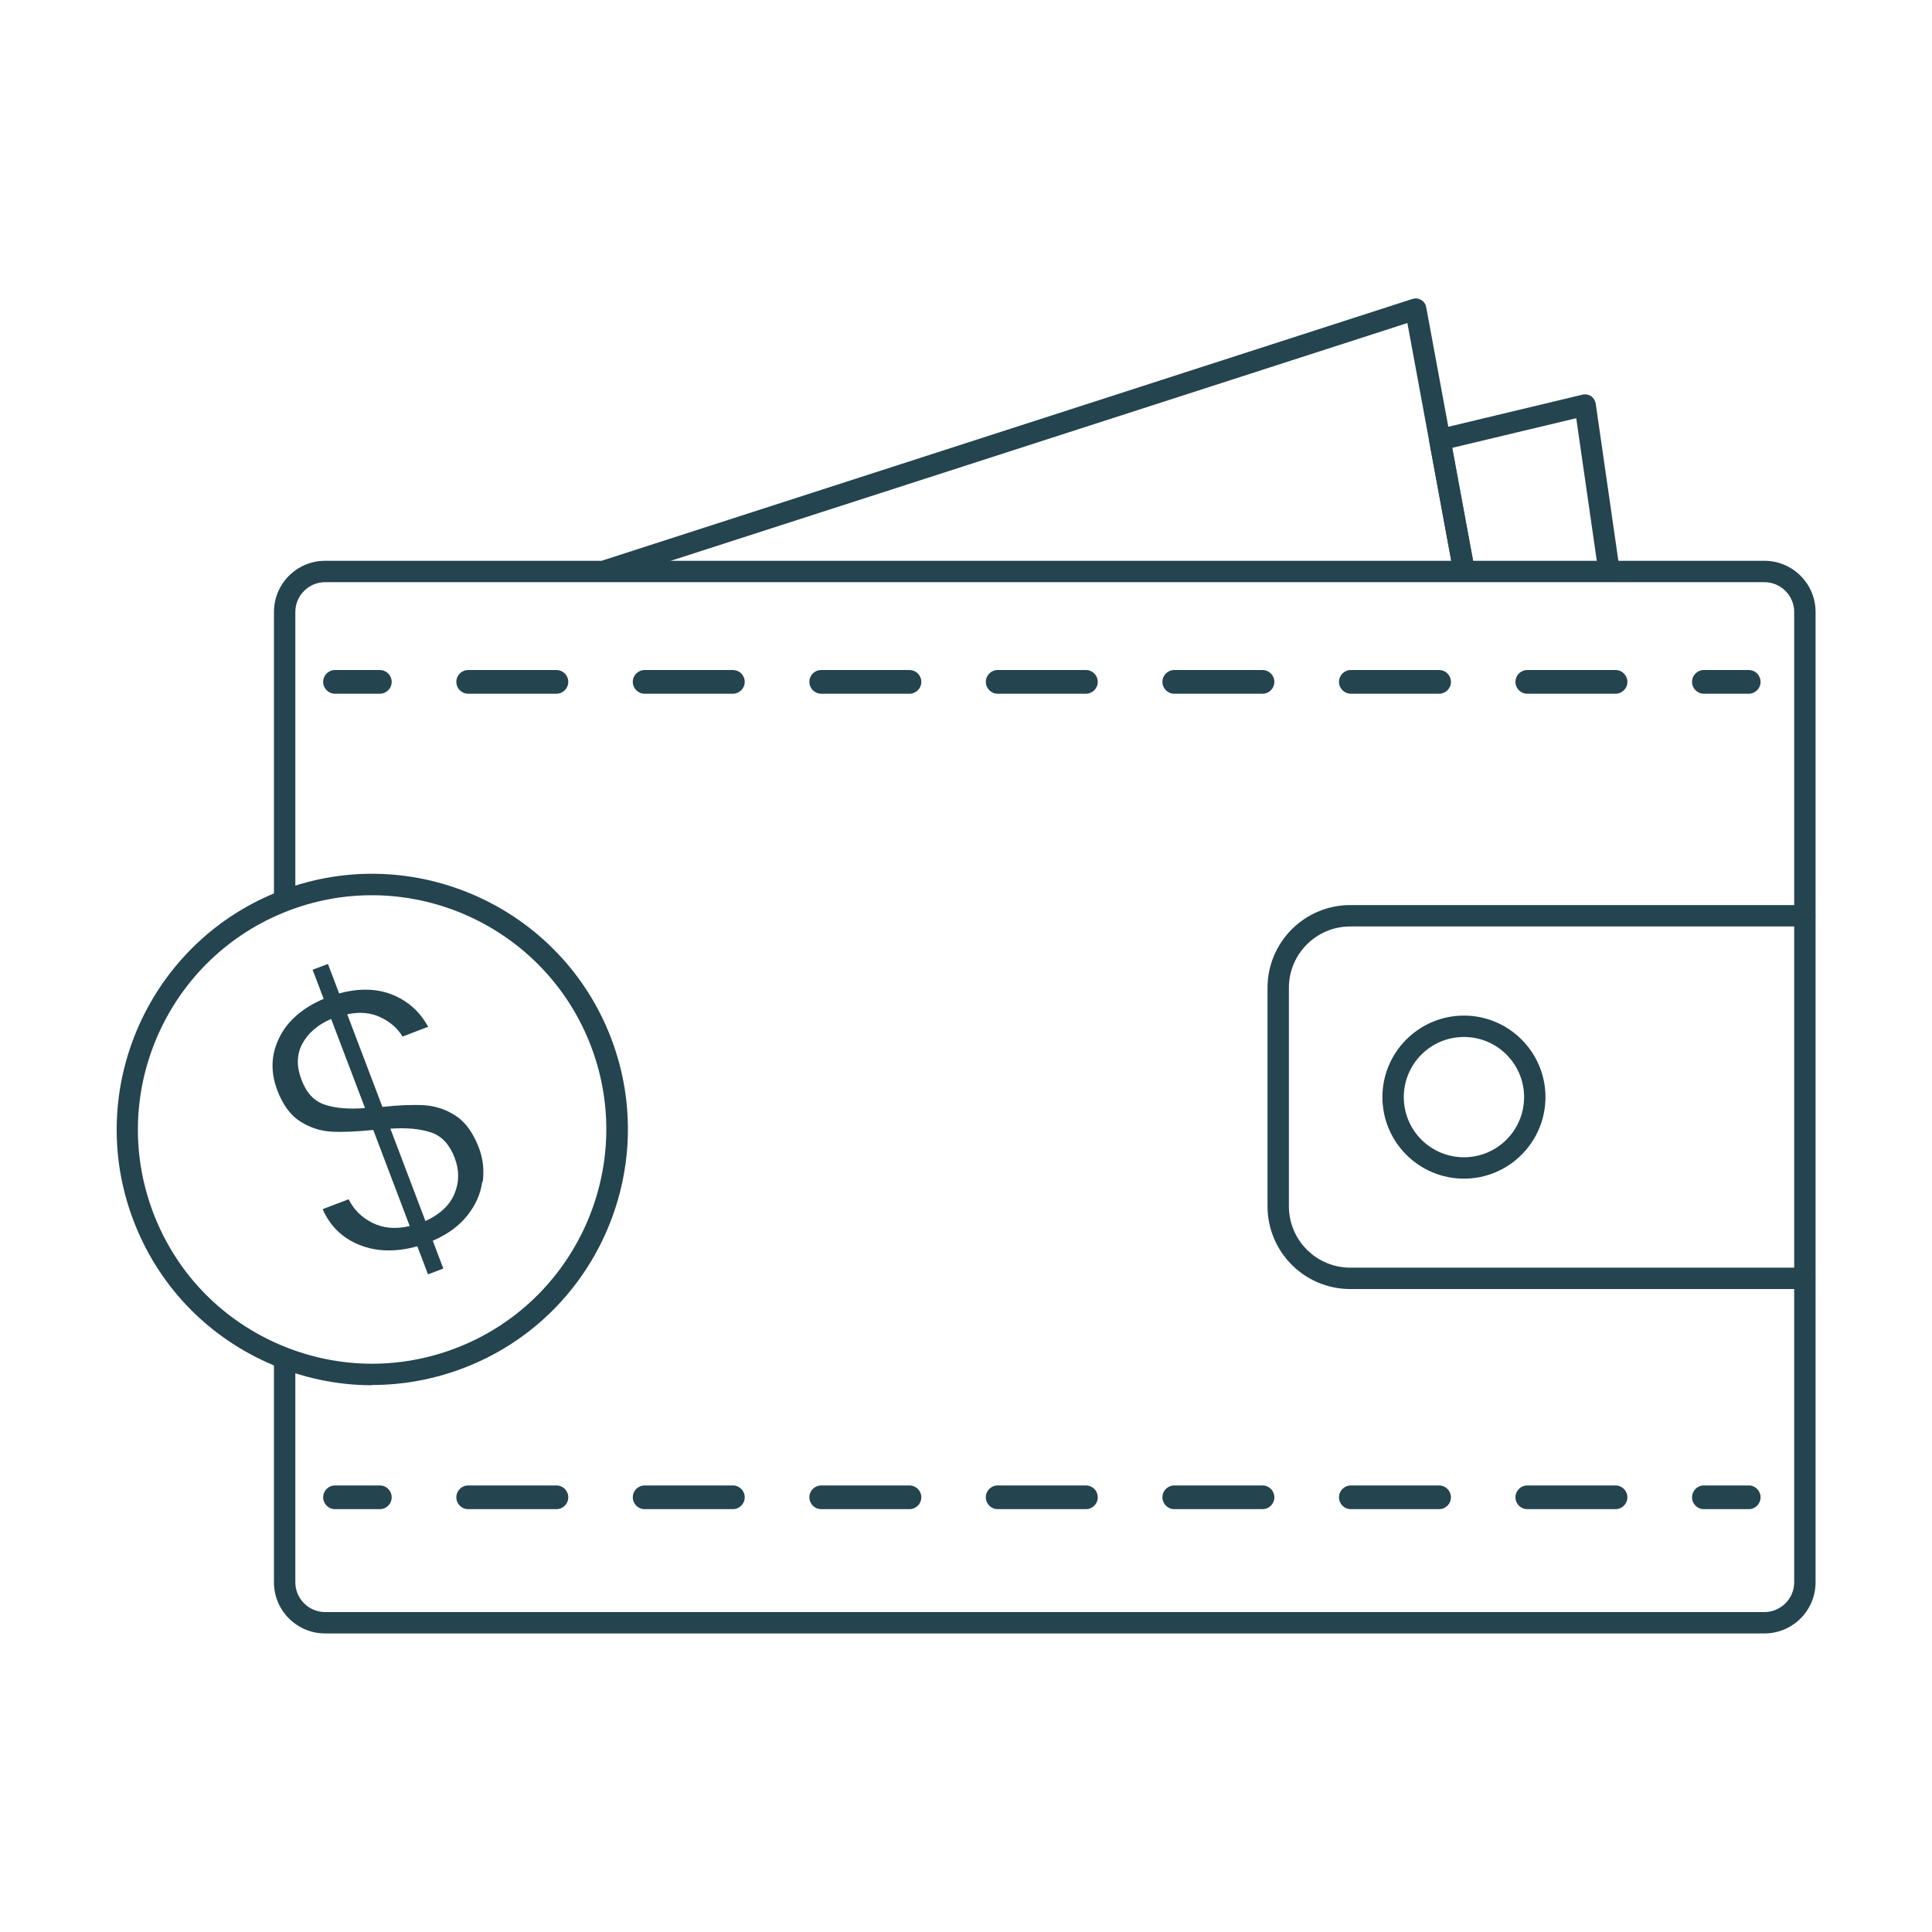 <svg xmlns="http://www.w3.org/2000/svg" id="Design" viewBox="0 0 150 150"><defs><style>.cls-1{fill:#24444f;stroke-width:0px;}</style></defs><path class="cls-1" d="M136.98,126.82H25.24c-2.19,0-3.97-1.78-3.97-3.97v-17.21c0-.46.37-.83.83-.83s.83.37.83.83v17.21c0,1.27,1.04,2.31,2.31,2.31h111.75c1.27,0,2.31-1.04,2.31-2.31V47.51c0-1.27-1.04-2.31-2.31-2.31H25.24c-1.27,0-2.31,1.04-2.31,2.31v21.96c0,.46-.37.83-.83.83s-.83-.37-.83-.83v-21.96c0-2.19,1.78-3.97,3.97-3.97h111.75c2.19,0,3.97,1.78,3.97,3.97v75.34c0,2.19-1.78,3.97-3.97,3.97Z"></path><path class="cls-1" d="M140.12,100.08h-35.29c-3.54,0-6.42-2.88-6.42-6.42v-16.97c0-3.54,2.88-6.42,6.42-6.42h35.29c.46,0,.83.37.83.83s-.37.83-.83.83h-35.29c-2.62,0-4.76,2.13-4.76,4.76v16.97c0,2.62,2.13,4.76,4.76,4.76h35.29c.46,0,.83.37.83.83s-.37.83-.83.83Z"></path><path class="cls-1" d="M113.66,45.12c-.39,0-.74-.28-.82-.68l-1.87-10.14c-.08-.43.19-.86.62-.96l11.28-2.7c.23-.05.47-.01.66.12.19.13.32.34.36.57l1.85,12.84c.07.45-.25.88-.7.94-.46.07-.87-.25-.94-.7l-1.72-11.94-9.63,2.3,1.73,9.36c.08.45-.21.88-.67.97-.05,0-.1.01-.15.01Z"></path><path class="cls-1" d="M47.12,45.12c-.35,0-.68-.22-.79-.58-.14-.44.1-.9.53-1.05l62.8-20.28c.23-.07.48-.05.68.08.21.12.35.33.39.56l3.75,20.28c.08.45-.21.88-.67.97-.44.09-.88-.21-.97-.67l-3.57-19.35-61.9,19.98c-.08.03-.17.04-.26.04Z"></path><path class="cls-1" d="M28.89,107.55c-2.77,0-5.53-.59-8.13-1.76-4.83-2.17-8.53-6.1-10.41-11.06h0c-3.88-10.23,1.28-21.71,11.51-25.6,10.23-3.88,21.71,1.28,25.6,11.51,3.88,10.23-1.28,21.71-11.51,25.59-2.29.87-4.67,1.3-7.05,1.3ZM11.89,94.14c1.72,4.54,5.11,8.14,9.54,10.13,4.43,1.99,9.37,2.14,13.91.42,9.37-3.56,14.11-14.08,10.55-23.45-3.56-9.37-14.08-14.11-23.45-10.55-9.37,3.56-14.11,14.08-10.55,23.45h0Z"></path><path class="cls-1" d="M37.44,91.75c-.12.92-.5,1.79-1.14,2.6-.64.82-1.54,1.48-2.7,1.98l.82,2.16-1.19.45-.83-2.18c-1.65.46-3.15.43-4.48-.1-1.33-.53-2.29-1.46-2.87-2.78l2.02-.77c.38.78.98,1.39,1.82,1.82s1.81.52,2.92.26l-2.83-7.46c-1.33.13-2.41.18-3.26.13-.85-.05-1.65-.31-2.41-.79-.76-.48-1.35-1.29-1.78-2.42-.54-1.42-.49-2.78.15-4.08.64-1.3,1.79-2.31,3.45-3.02l-.86-2.26,1.19-.45.87,2.29c1.54-.42,2.92-.39,4.14.1,1.21.49,2.13,1.32,2.77,2.49l-1.99.76c-.36-.62-.92-1.12-1.69-1.49-.77-.37-1.63-.45-2.6-.24l2.73,7.19c1.28-.14,2.36-.18,3.23-.13.87.05,1.69.32,2.45.81.76.49,1.36,1.32,1.81,2.49.32.84.42,1.73.3,2.65ZM25.2,85.76c.81.28,1.86.37,3.14.27l-2.63-6.92c-1.06.46-1.8,1.11-2.24,1.93-.44.82-.46,1.76-.06,2.8s.98,1.65,1.79,1.92ZM35.28,92.69c.38-.89.39-1.83.02-2.8-.39-1.02-.99-1.68-1.81-1.96s-1.88-.39-3.18-.3l2.72,7.17c1.12-.51,1.87-1.21,2.25-2.1Z"></path><path class="cls-1" d="M132.29,117.17c-.51,0-.92-.41-.92-.92s.41-.92.92-.92h3.48c.51,0,.92.41.92.92s-.41.92-.92.92h-3.48Z"></path><path class="cls-1" d="M118.58,117.17c-.51,0-.92-.41-.92-.92s.41-.92.92-.92h6.85c.51,0,.92.41.92.92s-.41.92-.92.92h-6.85Z"></path><path class="cls-1" d="M104.88,117.17c-.51,0-.92-.41-.92-.92s.41-.92.92-.92h6.85c.51,0,.92.41.92.92s-.41.92-.92.92h-6.85Z"></path><path class="cls-1" d="M26.01,117.17c-.51,0-.92-.41-.92-.92s.41-.92.92-.92h3.48c.51,0,.92.41.92.92s-.41.92-.92.92h-3.48Z"></path><path class="cls-1" d="M26.01,53.86c-.51,0-.92-.41-.92-.92s.41-.92.92-.92h3.48c.51,0,.92.41.92.92s-.41.92-.92.92h-3.48Z"></path><path class="cls-1" d="M36.35,117.17c-.51,0-.92-.41-.92-.92s.41-.92.92-.92h6.85c.51,0,.92.41.92.92s-.41.92-.92.92h-6.85Z"></path><path class="cls-1" d="M36.35,53.86c-.51,0-.92-.41-.92-.92s.41-.92.92-.92h6.85c.51,0,.92.41.92.92s-.41.92-.92.92h-6.85Z"></path><path class="cls-1" d="M50.05,117.17c-.51,0-.92-.41-.92-.92s.41-.92.92-.92h6.85c.51,0,.92.41.92.92s-.41.92-.92.92h-6.85Z"></path><path class="cls-1" d="M50.05,53.86c-.51,0-.92-.41-.92-.92s.41-.92.92-.92h6.85c.51,0,.92.41.92.92s-.41.92-.92.92h-6.85Z"></path><path class="cls-1" d="M63.76,117.17c-.51,0-.92-.41-.92-.92s.41-.92.92-.92h6.85c.51,0,.92.41.92.92s-.41.92-.92.92h-6.85Z"></path><path class="cls-1" d="M63.76,53.86c-.51,0-.92-.41-.92-.92s.41-.92.92-.92h6.85c.51,0,.92.41.92.92s-.41.92-.92.92h-6.85Z"></path><path class="cls-1" d="M77.46,117.17c-.51,0-.92-.41-.92-.92s.41-.92.92-.92h6.85c.51,0,.92.41.92.92s-.41.92-.92.92h-6.85Z"></path><path class="cls-1" d="M77.46,53.86c-.51,0-.92-.41-.92-.92s.41-.92.92-.92h6.85c.51,0,.92.41.92.92s-.41.92-.92.92h-6.85Z"></path><path class="cls-1" d="M91.17,117.17c-.51,0-.92-.41-.92-.92s.41-.92.92-.92h6.85c.51,0,.92.41.92.92s-.41.92-.92.92h-6.85Z"></path><path class="cls-1" d="M91.17,53.86c-.51,0-.92-.41-.92-.92s.41-.92.92-.92h6.85c.51,0,.92.41.92.92s-.41.92-.92.92h-6.85Z"></path><path class="cls-1" d="M104.88,53.86c-.51,0-.92-.41-.92-.92s.41-.92.92-.92h6.85c.51,0,.92.41.92.92s-.41.92-.92.92h-6.85Z"></path><path class="cls-1" d="M118.58,53.86c-.51,0-.92-.41-.92-.92s.41-.92.92-.92h6.85c.51,0,.92.41.92.92s-.41.92-.92.92h-6.85Z"></path><path class="cls-1" d="M132.29,53.86c-.51,0-.92-.41-.92-.92s.41-.92.92-.92h3.48c.51,0,.92.41.92.92s-.41.92-.92.92h-3.48Z"></path><path class="cls-1" d="M113.66,91.51c-3.49,0-6.33-2.84-6.33-6.33s2.84-6.33,6.33-6.33,6.33,2.84,6.33,6.33-2.84,6.33-6.33,6.33ZM113.66,80.51c-2.58,0-4.67,2.09-4.67,4.67s2.09,4.67,4.67,4.67,4.67-2.09,4.67-4.67-2.09-4.67-4.67-4.67Z"></path></svg>